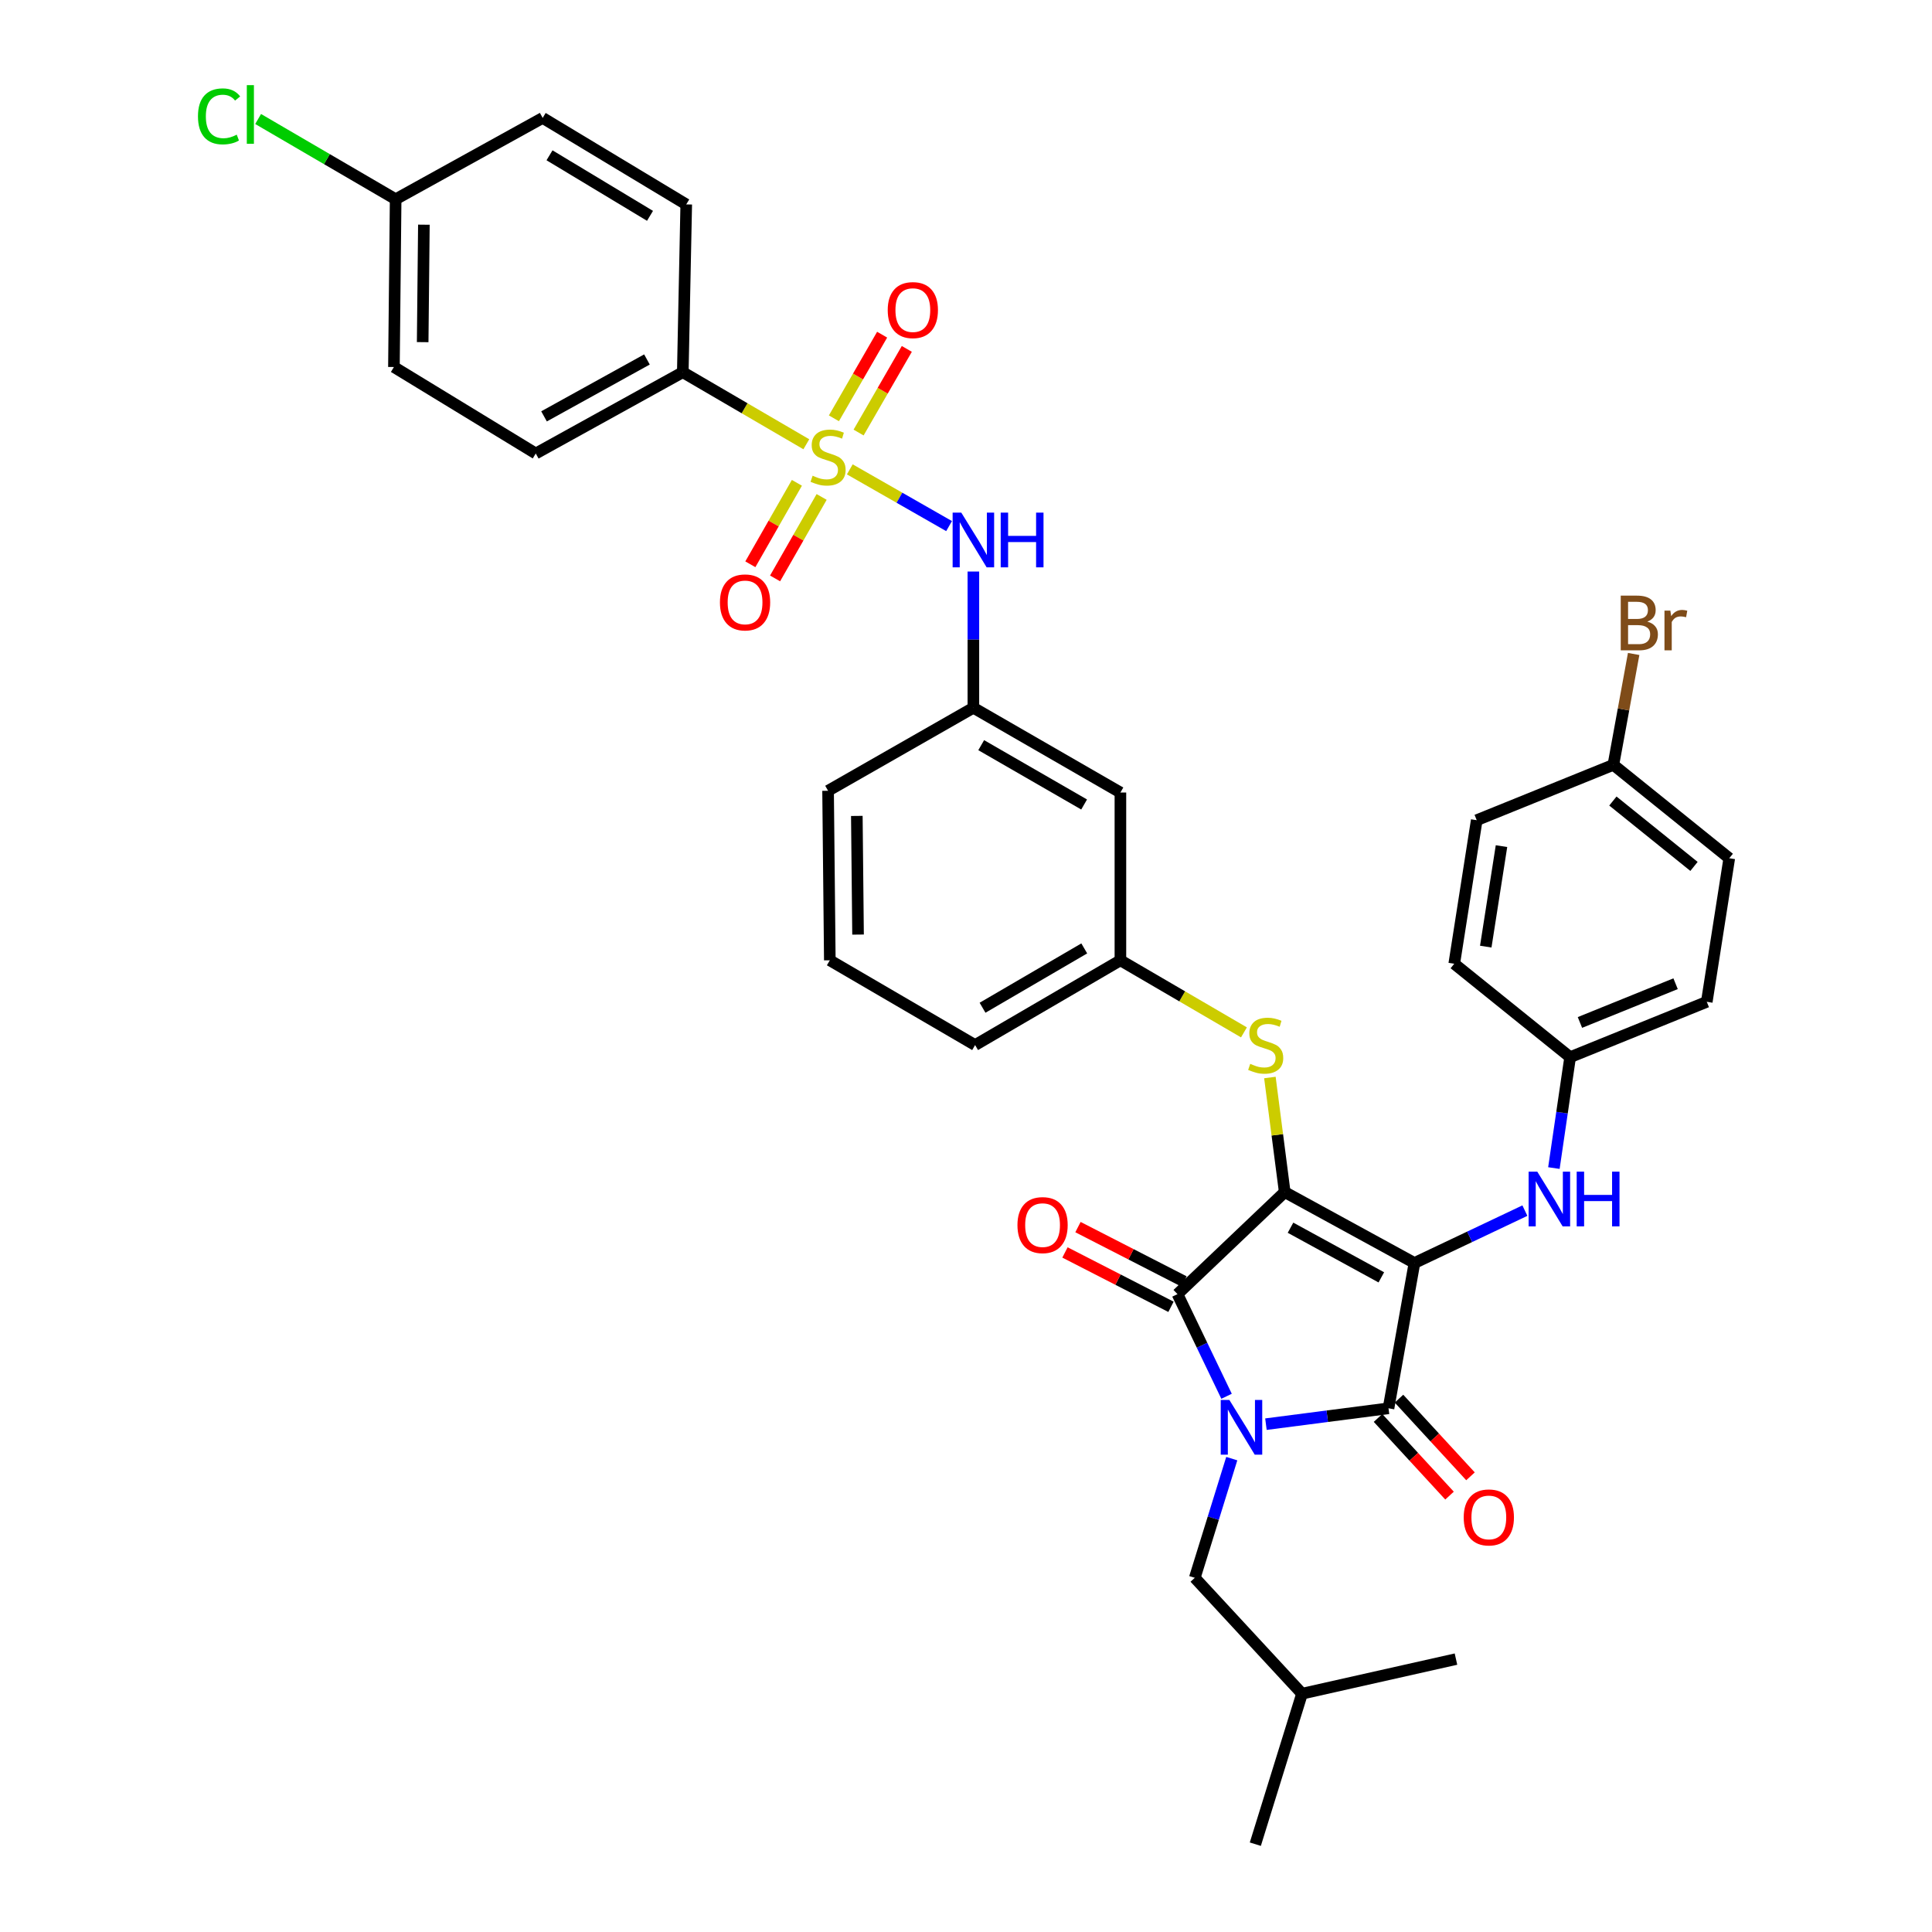 <?xml version='1.0' encoding='iso-8859-1'?>
<svg version='1.1' baseProfile='full'
              xmlns='http://www.w3.org/2000/svg'
                      xmlns:rdkit='http://www.rdkit.org/xml'
                      xmlns:xlink='http://www.w3.org/1999/xlink'
                  xml:space='preserve'
width='1000px' height='1000px' viewBox='0 0 1000 1000'>
<!-- END OF HEADER -->
<rect style='opacity:1.0;fill:#FFFFFF;stroke:none' width='1000' height='1000' x='0' y='0'> </rect>
<path class='bond-0' d='M 439.857,242.942 L 465.548,257.624' style='fill:none;fill-rule:evenodd;stroke:#CCCC00;stroke-width:6px;stroke-linecap:butt;stroke-linejoin:miter;stroke-opacity:1' />
<path class='bond-0' d='M 465.548,257.624 L 491.239,272.305' style='fill:none;fill-rule:evenodd;stroke:#0000FF;stroke-width:6px;stroke-linecap:butt;stroke-linejoin:miter;stroke-opacity:1' />
<path class='bond-1' d='M 444.407,223.883 L 456.887,202.237' style='fill:none;fill-rule:evenodd;stroke:#CCCC00;stroke-width:6px;stroke-linecap:butt;stroke-linejoin:miter;stroke-opacity:1' />
<path class='bond-1' d='M 456.887,202.237 L 469.367,180.59' style='fill:none;fill-rule:evenodd;stroke:#FF0000;stroke-width:6px;stroke-linecap:butt;stroke-linejoin:miter;stroke-opacity:1' />
<path class='bond-1' d='M 431.631,216.517 L 444.111,194.871' style='fill:none;fill-rule:evenodd;stroke:#CCCC00;stroke-width:6px;stroke-linecap:butt;stroke-linejoin:miter;stroke-opacity:1' />
<path class='bond-1' d='M 444.111,194.871 L 456.591,173.225' style='fill:none;fill-rule:evenodd;stroke:#FF0000;stroke-width:6px;stroke-linecap:butt;stroke-linejoin:miter;stroke-opacity:1' />
<path class='bond-2' d='M 412.471,249.904 L 400.424,270.988' style='fill:none;fill-rule:evenodd;stroke:#CCCC00;stroke-width:6px;stroke-linecap:butt;stroke-linejoin:miter;stroke-opacity:1' />
<path class='bond-2' d='M 400.424,270.988 L 388.378,292.072' style='fill:none;fill-rule:evenodd;stroke:#FF0000;stroke-width:6px;stroke-linecap:butt;stroke-linejoin:miter;stroke-opacity:1' />
<path class='bond-2' d='M 425.275,257.219 L 413.229,278.304' style='fill:none;fill-rule:evenodd;stroke:#CCCC00;stroke-width:6px;stroke-linecap:butt;stroke-linejoin:miter;stroke-opacity:1' />
<path class='bond-2' d='M 413.229,278.304 L 401.182,299.388' style='fill:none;fill-rule:evenodd;stroke:#FF0000;stroke-width:6px;stroke-linecap:butt;stroke-linejoin:miter;stroke-opacity:1' />
<path class='bond-3' d='M 417.355,229.95 L 385.383,211.301' style='fill:none;fill-rule:evenodd;stroke:#CCCC00;stroke-width:6px;stroke-linecap:butt;stroke-linejoin:miter;stroke-opacity:1' />
<path class='bond-3' d='M 385.383,211.301 L 353.411,192.653' style='fill:none;fill-rule:evenodd;stroke:#000000;stroke-width:6px;stroke-linecap:butt;stroke-linejoin:miter;stroke-opacity:1' />
<path class='bond-4' d='M 503.82,295.826 L 503.82,331.081' style='fill:none;fill-rule:evenodd;stroke:#0000FF;stroke-width:6px;stroke-linecap:butt;stroke-linejoin:miter;stroke-opacity:1' />
<path class='bond-4' d='M 503.82,331.081 L 503.82,366.337' style='fill:none;fill-rule:evenodd;stroke:#000000;stroke-width:6px;stroke-linecap:butt;stroke-linejoin:miter;stroke-opacity:1' />
<path class='bond-5' d='M 664.97,617.016 L 732.117,653.727' style='fill:none;fill-rule:evenodd;stroke:#000000;stroke-width:6px;stroke-linecap:butt;stroke-linejoin:miter;stroke-opacity:1' />
<path class='bond-5' d='M 667.968,635.462 L 714.971,661.16' style='fill:none;fill-rule:evenodd;stroke:#000000;stroke-width:6px;stroke-linecap:butt;stroke-linejoin:miter;stroke-opacity:1' />
<path class='bond-6' d='M 664.97,617.016 L 609.465,669.842' style='fill:none;fill-rule:evenodd;stroke:#000000;stroke-width:6px;stroke-linecap:butt;stroke-linejoin:miter;stroke-opacity:1' />
<path class='bond-7' d='M 664.97,617.016 L 661.133,587.368' style='fill:none;fill-rule:evenodd;stroke:#000000;stroke-width:6px;stroke-linecap:butt;stroke-linejoin:miter;stroke-opacity:1' />
<path class='bond-7' d='M 661.133,587.368 L 657.296,557.721' style='fill:none;fill-rule:evenodd;stroke:#CCCC00;stroke-width:6px;stroke-linecap:butt;stroke-linejoin:miter;stroke-opacity:1' />
<path class='bond-8' d='M 732.117,653.727 L 718.689,728.936' style='fill:none;fill-rule:evenodd;stroke:#000000;stroke-width:6px;stroke-linecap:butt;stroke-linejoin:miter;stroke-opacity:1' />
<path class='bond-9' d='M 732.117,653.727 L 760.698,640.171' style='fill:none;fill-rule:evenodd;stroke:#000000;stroke-width:6px;stroke-linecap:butt;stroke-linejoin:miter;stroke-opacity:1' />
<path class='bond-9' d='M 760.698,640.171 L 789.279,626.615' style='fill:none;fill-rule:evenodd;stroke:#0000FF;stroke-width:6px;stroke-linecap:butt;stroke-linejoin:miter;stroke-opacity:1' />
<path class='bond-10' d='M 718.689,728.936 L 686.968,733.041' style='fill:none;fill-rule:evenodd;stroke:#000000;stroke-width:6px;stroke-linecap:butt;stroke-linejoin:miter;stroke-opacity:1' />
<path class='bond-10' d='M 686.968,733.041 L 655.246,737.146' style='fill:none;fill-rule:evenodd;stroke:#0000FF;stroke-width:6px;stroke-linecap:butt;stroke-linejoin:miter;stroke-opacity:1' />
<path class='bond-11' d='M 713.265,733.93 L 731.769,754.029' style='fill:none;fill-rule:evenodd;stroke:#000000;stroke-width:6px;stroke-linecap:butt;stroke-linejoin:miter;stroke-opacity:1' />
<path class='bond-11' d='M 731.769,754.029 L 750.274,774.127' style='fill:none;fill-rule:evenodd;stroke:#FF0000;stroke-width:6px;stroke-linecap:butt;stroke-linejoin:miter;stroke-opacity:1' />
<path class='bond-11' d='M 724.114,723.942 L 742.618,744.04' style='fill:none;fill-rule:evenodd;stroke:#000000;stroke-width:6px;stroke-linecap:butt;stroke-linejoin:miter;stroke-opacity:1' />
<path class='bond-11' d='M 742.618,744.04 L 761.122,764.138' style='fill:none;fill-rule:evenodd;stroke:#FF0000;stroke-width:6px;stroke-linecap:butt;stroke-linejoin:miter;stroke-opacity:1' />
<path class='bond-12' d='M 637.561,754.982 L 627.99,785.827' style='fill:none;fill-rule:evenodd;stroke:#0000FF;stroke-width:6px;stroke-linecap:butt;stroke-linejoin:miter;stroke-opacity:1' />
<path class='bond-12' d='M 627.99,785.827 L 618.419,816.671' style='fill:none;fill-rule:evenodd;stroke:#000000;stroke-width:6px;stroke-linecap:butt;stroke-linejoin:miter;stroke-opacity:1' />
<path class='bond-13' d='M 634.866,722.711 L 622.165,696.277' style='fill:none;fill-rule:evenodd;stroke:#0000FF;stroke-width:6px;stroke-linecap:butt;stroke-linejoin:miter;stroke-opacity:1' />
<path class='bond-13' d='M 622.165,696.277 L 609.465,669.842' style='fill:none;fill-rule:evenodd;stroke:#000000;stroke-width:6px;stroke-linecap:butt;stroke-linejoin:miter;stroke-opacity:1' />
<path class='bond-14' d='M 612.829,663.281 L 585.393,649.212' style='fill:none;fill-rule:evenodd;stroke:#000000;stroke-width:6px;stroke-linecap:butt;stroke-linejoin:miter;stroke-opacity:1' />
<path class='bond-14' d='M 585.393,649.212 L 557.957,635.143' style='fill:none;fill-rule:evenodd;stroke:#FF0000;stroke-width:6px;stroke-linecap:butt;stroke-linejoin:miter;stroke-opacity:1' />
<path class='bond-14' d='M 606.1,676.403 L 578.664,662.334' style='fill:none;fill-rule:evenodd;stroke:#000000;stroke-width:6px;stroke-linecap:butt;stroke-linejoin:miter;stroke-opacity:1' />
<path class='bond-14' d='M 578.664,662.334 L 551.228,648.266' style='fill:none;fill-rule:evenodd;stroke:#FF0000;stroke-width:6px;stroke-linecap:butt;stroke-linejoin:miter;stroke-opacity:1' />
<path class='bond-15' d='M 804.296,604.589 L 808.498,575.89' style='fill:none;fill-rule:evenodd;stroke:#0000FF;stroke-width:6px;stroke-linecap:butt;stroke-linejoin:miter;stroke-opacity:1' />
<path class='bond-15' d='M 808.498,575.89 L 812.7,547.19' style='fill:none;fill-rule:evenodd;stroke:#000000;stroke-width:6px;stroke-linecap:butt;stroke-linejoin:miter;stroke-opacity:1' />
<path class='bond-16' d='M 643.866,534.356 L 611.894,515.703' style='fill:none;fill-rule:evenodd;stroke:#CCCC00;stroke-width:6px;stroke-linecap:butt;stroke-linejoin:miter;stroke-opacity:1' />
<path class='bond-16' d='M 611.894,515.703 L 579.922,497.051' style='fill:none;fill-rule:evenodd;stroke:#000000;stroke-width:6px;stroke-linecap:butt;stroke-linejoin:miter;stroke-opacity:1' />
<path class='bond-17' d='M 504.713,540.923 L 579.922,497.051' style='fill:none;fill-rule:evenodd;stroke:#000000;stroke-width:6px;stroke-linecap:butt;stroke-linejoin:miter;stroke-opacity:1' />
<path class='bond-17' d='M 508.564,521.604 L 561.21,490.894' style='fill:none;fill-rule:evenodd;stroke:#000000;stroke-width:6px;stroke-linecap:butt;stroke-linejoin:miter;stroke-opacity:1' />
<path class='bond-18' d='M 504.713,540.923 L 429.513,497.051' style='fill:none;fill-rule:evenodd;stroke:#000000;stroke-width:6px;stroke-linecap:butt;stroke-linejoin:miter;stroke-opacity:1' />
<path class='bond-19' d='M 503.82,366.337 L 428.612,409.307' style='fill:none;fill-rule:evenodd;stroke:#000000;stroke-width:6px;stroke-linecap:butt;stroke-linejoin:miter;stroke-opacity:1' />
<path class='bond-20' d='M 503.82,366.337 L 579.922,410.209' style='fill:none;fill-rule:evenodd;stroke:#000000;stroke-width:6px;stroke-linecap:butt;stroke-linejoin:miter;stroke-opacity:1' />
<path class='bond-20' d='M 507.871,385.694 L 561.142,416.404' style='fill:none;fill-rule:evenodd;stroke:#000000;stroke-width:6px;stroke-linecap:butt;stroke-linejoin:miter;stroke-opacity:1' />
<path class='bond-21' d='M 579.922,497.051 L 579.922,410.209' style='fill:none;fill-rule:evenodd;stroke:#000000;stroke-width:6px;stroke-linecap:butt;stroke-linejoin:miter;stroke-opacity:1' />
<path class='bond-22' d='M 812.7,547.19 L 752.714,498.837' style='fill:none;fill-rule:evenodd;stroke:#000000;stroke-width:6px;stroke-linecap:butt;stroke-linejoin:miter;stroke-opacity:1' />
<path class='bond-23' d='M 812.7,547.19 L 883.427,518.54' style='fill:none;fill-rule:evenodd;stroke:#000000;stroke-width:6px;stroke-linecap:butt;stroke-linejoin:miter;stroke-opacity:1' />
<path class='bond-23' d='M 817.773,529.224 L 867.282,509.17' style='fill:none;fill-rule:evenodd;stroke:#000000;stroke-width:6px;stroke-linecap:butt;stroke-linejoin:miter;stroke-opacity:1' />
<path class='bond-24' d='M 835.083,395.88 L 895.061,444.225' style='fill:none;fill-rule:evenodd;stroke:#000000;stroke-width:6px;stroke-linecap:butt;stroke-linejoin:miter;stroke-opacity:1' />
<path class='bond-24' d='M 834.825,414.613 L 876.81,448.454' style='fill:none;fill-rule:evenodd;stroke:#000000;stroke-width:6px;stroke-linecap:butt;stroke-linejoin:miter;stroke-opacity:1' />
<path class='bond-25' d='M 835.083,395.88 L 840.331,367.185' style='fill:none;fill-rule:evenodd;stroke:#000000;stroke-width:6px;stroke-linecap:butt;stroke-linejoin:miter;stroke-opacity:1' />
<path class='bond-25' d='M 840.331,367.185 L 845.579,338.491' style='fill:none;fill-rule:evenodd;stroke:#7F4C19;stroke-width:6px;stroke-linecap:butt;stroke-linejoin:miter;stroke-opacity:1' />
<path class='bond-26' d='M 835.083,395.88 L 764.347,424.529' style='fill:none;fill-rule:evenodd;stroke:#000000;stroke-width:6px;stroke-linecap:butt;stroke-linejoin:miter;stroke-opacity:1' />
<path class='bond-27' d='M 618.419,816.671 L 673.925,876.658' style='fill:none;fill-rule:evenodd;stroke:#000000;stroke-width:6px;stroke-linecap:butt;stroke-linejoin:miter;stroke-opacity:1' />
<path class='bond-28' d='M 673.925,876.658 L 753.607,858.749' style='fill:none;fill-rule:evenodd;stroke:#000000;stroke-width:6px;stroke-linecap:butt;stroke-linejoin:miter;stroke-opacity:1' />
<path class='bond-29' d='M 673.925,876.658 L 649.756,954.545' style='fill:none;fill-rule:evenodd;stroke:#000000;stroke-width:6px;stroke-linecap:butt;stroke-linejoin:miter;stroke-opacity:1' />
<path class='bond-30' d='M 752.714,498.837 L 764.347,424.529' style='fill:none;fill-rule:evenodd;stroke:#000000;stroke-width:6px;stroke-linecap:butt;stroke-linejoin:miter;stroke-opacity:1' />
<path class='bond-30' d='M 769.028,489.972 L 777.171,437.957' style='fill:none;fill-rule:evenodd;stroke:#000000;stroke-width:6px;stroke-linecap:butt;stroke-linejoin:miter;stroke-opacity:1' />
<path class='bond-31' d='M 883.427,518.54 L 895.061,444.225' style='fill:none;fill-rule:evenodd;stroke:#000000;stroke-width:6px;stroke-linecap:butt;stroke-linejoin:miter;stroke-opacity:1' />
<path class='bond-32' d='M 429.513,497.051 L 428.612,409.307' style='fill:none;fill-rule:evenodd;stroke:#000000;stroke-width:6px;stroke-linecap:butt;stroke-linejoin:miter;stroke-opacity:1' />
<path class='bond-32' d='M 444.124,483.738 L 443.493,422.318' style='fill:none;fill-rule:evenodd;stroke:#000000;stroke-width:6px;stroke-linecap:butt;stroke-linejoin:miter;stroke-opacity:1' />
<path class='bond-33' d='M 353.411,192.653 L 277.31,234.73' style='fill:none;fill-rule:evenodd;stroke:#000000;stroke-width:6px;stroke-linecap:butt;stroke-linejoin:miter;stroke-opacity:1' />
<path class='bond-33' d='M 334.861,186.059 L 281.589,215.513' style='fill:none;fill-rule:evenodd;stroke:#000000;stroke-width:6px;stroke-linecap:butt;stroke-linejoin:miter;stroke-opacity:1' />
<path class='bond-34' d='M 353.411,192.653 L 355.197,105.802' style='fill:none;fill-rule:evenodd;stroke:#000000;stroke-width:6px;stroke-linecap:butt;stroke-linejoin:miter;stroke-opacity:1' />
<path class='bond-35' d='M 277.31,234.73 L 203.895,189.965' style='fill:none;fill-rule:evenodd;stroke:#000000;stroke-width:6px;stroke-linecap:butt;stroke-linejoin:miter;stroke-opacity:1' />
<path class='bond-36' d='M 355.197,105.802 L 280.89,61.037' style='fill:none;fill-rule:evenodd;stroke:#000000;stroke-width:6px;stroke-linecap:butt;stroke-linejoin:miter;stroke-opacity:1' />
<path class='bond-36' d='M 336.442,111.719 L 284.426,80.384' style='fill:none;fill-rule:evenodd;stroke:#000000;stroke-width:6px;stroke-linecap:butt;stroke-linejoin:miter;stroke-opacity:1' />
<path class='bond-37' d='M 204.788,103.123 L 280.89,61.037' style='fill:none;fill-rule:evenodd;stroke:#000000;stroke-width:6px;stroke-linecap:butt;stroke-linejoin:miter;stroke-opacity:1' />
<path class='bond-38' d='M 204.788,103.123 L 169.196,82.359' style='fill:none;fill-rule:evenodd;stroke:#000000;stroke-width:6px;stroke-linecap:butt;stroke-linejoin:miter;stroke-opacity:1' />
<path class='bond-38' d='M 169.196,82.359 L 133.604,61.595' style='fill:none;fill-rule:evenodd;stroke:#00CC00;stroke-width:6px;stroke-linecap:butt;stroke-linejoin:miter;stroke-opacity:1' />
<path class='bond-39' d='M 204.788,103.123 L 203.895,189.965' style='fill:none;fill-rule:evenodd;stroke:#000000;stroke-width:6px;stroke-linecap:butt;stroke-linejoin:miter;stroke-opacity:1' />
<path class='bond-39' d='M 219.4,116.301 L 218.775,177.091' style='fill:none;fill-rule:evenodd;stroke:#000000;stroke-width:6px;stroke-linecap:butt;stroke-linejoin:miter;stroke-opacity:1' />
<path  class='atom-0' d='M 420.612 246.236
Q 420.932 246.356, 422.252 246.916
Q 423.572 247.476, 425.012 247.836
Q 426.492 248.156, 427.932 248.156
Q 430.612 248.156, 432.172 246.876
Q 433.732 245.556, 433.732 243.276
Q 433.732 241.716, 432.932 240.756
Q 432.172 239.796, 430.972 239.276
Q 429.772 238.756, 427.772 238.156
Q 425.252 237.396, 423.732 236.676
Q 422.252 235.956, 421.172 234.436
Q 420.132 232.916, 420.132 230.356
Q 420.132 226.796, 422.532 224.596
Q 424.972 222.396, 429.772 222.396
Q 433.052 222.396, 436.772 223.956
L 435.852 227.036
Q 432.452 225.636, 429.892 225.636
Q 427.132 225.636, 425.612 226.796
Q 424.092 227.916, 424.132 229.876
Q 424.132 231.396, 424.892 232.316
Q 425.692 233.236, 426.812 233.756
Q 427.972 234.276, 429.892 234.876
Q 432.452 235.676, 433.972 236.476
Q 435.492 237.276, 436.572 238.916
Q 437.692 240.516, 437.692 243.276
Q 437.692 247.196, 435.052 249.316
Q 432.452 251.396, 428.092 251.396
Q 425.572 251.396, 423.652 250.836
Q 421.772 250.316, 419.532 249.396
L 420.612 246.236
' fill='#CCCC00'/>
<path  class='atom-1' d='M 497.56 265.335
L 506.84 280.335
Q 507.76 281.815, 509.24 284.495
Q 510.72 287.175, 510.8 287.335
L 510.8 265.335
L 514.56 265.335
L 514.56 293.655
L 510.68 293.655
L 500.72 277.255
Q 499.56 275.335, 498.32 273.135
Q 497.12 270.935, 496.76 270.255
L 496.76 293.655
L 493.08 293.655
L 493.08 265.335
L 497.56 265.335
' fill='#0000FF'/>
<path  class='atom-1' d='M 517.96 265.335
L 521.8 265.335
L 521.8 277.375
L 536.28 277.375
L 536.28 265.335
L 540.12 265.335
L 540.12 293.655
L 536.28 293.655
L 536.28 280.575
L 521.8 280.575
L 521.8 293.655
L 517.96 293.655
L 517.96 265.335
' fill='#0000FF'/>
<path  class='atom-2' d='M 459.484 160.503
Q 459.484 153.703, 462.844 149.903
Q 466.204 146.103, 472.484 146.103
Q 478.764 146.103, 482.124 149.903
Q 485.484 153.703, 485.484 160.503
Q 485.484 167.383, 482.084 171.303
Q 478.684 175.183, 472.484 175.183
Q 466.244 175.183, 462.844 171.303
Q 459.484 167.423, 459.484 160.503
M 472.484 171.983
Q 476.804 171.983, 479.124 169.103
Q 481.484 166.183, 481.484 160.503
Q 481.484 154.943, 479.124 152.143
Q 476.804 149.303, 472.484 149.303
Q 468.164 149.303, 465.804 152.103
Q 463.484 154.903, 463.484 160.503
Q 463.484 166.223, 465.804 169.103
Q 468.164 171.983, 472.484 171.983
' fill='#FF0000'/>
<path  class='atom-3' d='M 372.641 311.805
Q 372.641 305.005, 376.001 301.205
Q 379.361 297.405, 385.641 297.405
Q 391.921 297.405, 395.281 301.205
Q 398.641 305.005, 398.641 311.805
Q 398.641 318.685, 395.241 322.605
Q 391.841 326.485, 385.641 326.485
Q 379.401 326.485, 376.001 322.605
Q 372.641 318.725, 372.641 311.805
M 385.641 323.285
Q 389.961 323.285, 392.281 320.405
Q 394.641 317.485, 394.641 311.805
Q 394.641 306.245, 392.281 303.445
Q 389.961 300.605, 385.641 300.605
Q 381.321 300.605, 378.961 303.405
Q 376.641 306.205, 376.641 311.805
Q 376.641 317.525, 378.961 320.405
Q 381.321 323.285, 385.641 323.285
' fill='#FF0000'/>
<path  class='atom-7' d='M 636.328 724.624
L 645.608 739.624
Q 646.528 741.104, 648.008 743.784
Q 649.488 746.464, 649.568 746.624
L 649.568 724.624
L 653.328 724.624
L 653.328 752.944
L 649.448 752.944
L 639.488 736.544
Q 638.328 734.624, 637.088 732.424
Q 635.888 730.224, 635.528 729.544
L 635.528 752.944
L 631.848 752.944
L 631.848 724.624
L 636.328 724.624
' fill='#0000FF'/>
<path  class='atom-9' d='M 795.691 606.444
L 804.971 621.444
Q 805.891 622.924, 807.371 625.604
Q 808.851 628.284, 808.931 628.444
L 808.931 606.444
L 812.691 606.444
L 812.691 634.764
L 808.811 634.764
L 798.851 618.364
Q 797.691 616.444, 796.451 614.244
Q 795.251 612.044, 794.891 611.364
L 794.891 634.764
L 791.211 634.764
L 791.211 606.444
L 795.691 606.444
' fill='#0000FF'/>
<path  class='atom-9' d='M 816.091 606.444
L 819.931 606.444
L 819.931 618.484
L 834.411 618.484
L 834.411 606.444
L 838.251 606.444
L 838.251 634.764
L 834.411 634.764
L 834.411 621.684
L 819.931 621.684
L 819.931 634.764
L 816.091 634.764
L 816.091 606.444
' fill='#0000FF'/>
<path  class='atom-10' d='M 647.123 550.643
Q 647.443 550.763, 648.763 551.323
Q 650.083 551.883, 651.523 552.243
Q 653.003 552.563, 654.443 552.563
Q 657.123 552.563, 658.683 551.283
Q 660.243 549.963, 660.243 547.683
Q 660.243 546.123, 659.443 545.163
Q 658.683 544.203, 657.483 543.683
Q 656.283 543.163, 654.283 542.563
Q 651.763 541.803, 650.243 541.083
Q 648.763 540.363, 647.683 538.843
Q 646.643 537.323, 646.643 534.763
Q 646.643 531.203, 649.043 529.003
Q 651.483 526.803, 656.283 526.803
Q 659.563 526.803, 663.283 528.363
L 662.363 531.443
Q 658.963 530.043, 656.403 530.043
Q 653.643 530.043, 652.123 531.203
Q 650.603 532.323, 650.643 534.283
Q 650.643 535.803, 651.403 536.723
Q 652.203 537.643, 653.323 538.163
Q 654.483 538.683, 656.403 539.283
Q 658.963 540.083, 660.483 540.883
Q 662.003 541.683, 663.083 543.323
Q 664.203 544.923, 664.203 547.683
Q 664.203 551.603, 661.563 553.723
Q 658.963 555.803, 654.603 555.803
Q 652.083 555.803, 650.163 555.243
Q 648.283 554.723, 646.043 553.803
L 647.123 550.643
' fill='#CCCC00'/>
<path  class='atom-11' d='M 526.631 634.112
Q 526.631 627.312, 529.991 623.512
Q 533.351 619.712, 539.631 619.712
Q 545.911 619.712, 549.271 623.512
Q 552.631 627.312, 552.631 634.112
Q 552.631 640.992, 549.231 644.912
Q 545.831 648.792, 539.631 648.792
Q 533.391 648.792, 529.991 644.912
Q 526.631 641.032, 526.631 634.112
M 539.631 645.592
Q 543.951 645.592, 546.271 642.712
Q 548.631 639.792, 548.631 634.112
Q 548.631 628.552, 546.271 625.752
Q 543.951 622.912, 539.631 622.912
Q 535.311 622.912, 532.951 625.712
Q 530.631 628.512, 530.631 634.112
Q 530.631 639.832, 532.951 642.712
Q 535.311 645.592, 539.631 645.592
' fill='#FF0000'/>
<path  class='atom-12' d='M 757.615 785.414
Q 757.615 778.614, 760.975 774.814
Q 764.335 771.014, 770.615 771.014
Q 776.895 771.014, 780.255 774.814
Q 783.615 778.614, 783.615 785.414
Q 783.615 792.294, 780.215 796.214
Q 776.815 800.094, 770.615 800.094
Q 764.375 800.094, 760.975 796.214
Q 757.615 792.334, 757.615 785.414
M 770.615 796.894
Q 774.935 796.894, 777.255 794.014
Q 779.615 791.094, 779.615 785.414
Q 779.615 779.854, 777.255 777.054
Q 774.935 774.214, 770.615 774.214
Q 766.295 774.214, 763.935 777.014
Q 761.615 779.814, 761.615 785.414
Q 761.615 791.134, 763.935 794.014
Q 766.295 796.894, 770.615 796.894
' fill='#FF0000'/>
<path  class='atom-18' d='M 852.65 321.745
Q 855.37 322.505, 856.73 324.185
Q 858.13 325.825, 858.13 328.265
Q 858.13 332.185, 855.61 334.425
Q 853.13 336.625, 848.41 336.625
L 838.89 336.625
L 838.89 308.305
L 847.25 308.305
Q 852.09 308.305, 854.53 310.265
Q 856.97 312.225, 856.97 315.825
Q 856.97 320.105, 852.65 321.745
M 842.69 311.505
L 842.69 320.385
L 847.25 320.385
Q 850.05 320.385, 851.49 319.265
Q 852.97 318.105, 852.97 315.825
Q 852.97 311.505, 847.25 311.505
L 842.69 311.505
M 848.41 333.425
Q 851.17 333.425, 852.65 332.105
Q 854.13 330.785, 854.13 328.265
Q 854.13 325.945, 852.49 324.785
Q 850.89 323.585, 847.81 323.585
L 842.69 323.585
L 842.69 333.425
L 848.41 333.425
' fill='#7F4C19'/>
<path  class='atom-18' d='M 864.57 316.065
L 865.01 318.905
Q 867.17 315.705, 870.69 315.705
Q 871.81 315.705, 873.33 316.105
L 872.73 319.465
Q 871.01 319.065, 870.05 319.065
Q 868.37 319.065, 867.25 319.745
Q 866.17 320.385, 865.29 321.945
L 865.29 336.625
L 861.53 336.625
L 861.53 316.065
L 864.57 316.065
' fill='#7F4C19'/>
<path  class='atom-36' d='M 102.468 60.231
Q 102.468 53.191, 105.748 49.511
Q 109.068 45.791, 115.348 45.791
Q 121.188 45.791, 124.308 49.911
L 121.668 52.071
Q 119.388 49.071, 115.348 49.071
Q 111.068 49.071, 108.788 51.951
Q 106.548 54.791, 106.548 60.231
Q 106.548 65.831, 108.868 68.711
Q 111.228 71.591, 115.788 71.591
Q 118.908 71.591, 122.548 69.711
L 123.668 72.711
Q 122.188 73.671, 119.948 74.231
Q 117.708 74.791, 115.228 74.791
Q 109.068 74.791, 105.748 71.031
Q 102.468 67.271, 102.468 60.231
' fill='#00CC00'/>
<path  class='atom-36' d='M 127.748 44.071
L 131.428 44.071
L 131.428 74.431
L 127.748 74.431
L 127.748 44.071
' fill='#00CC00'/>
</svg>
